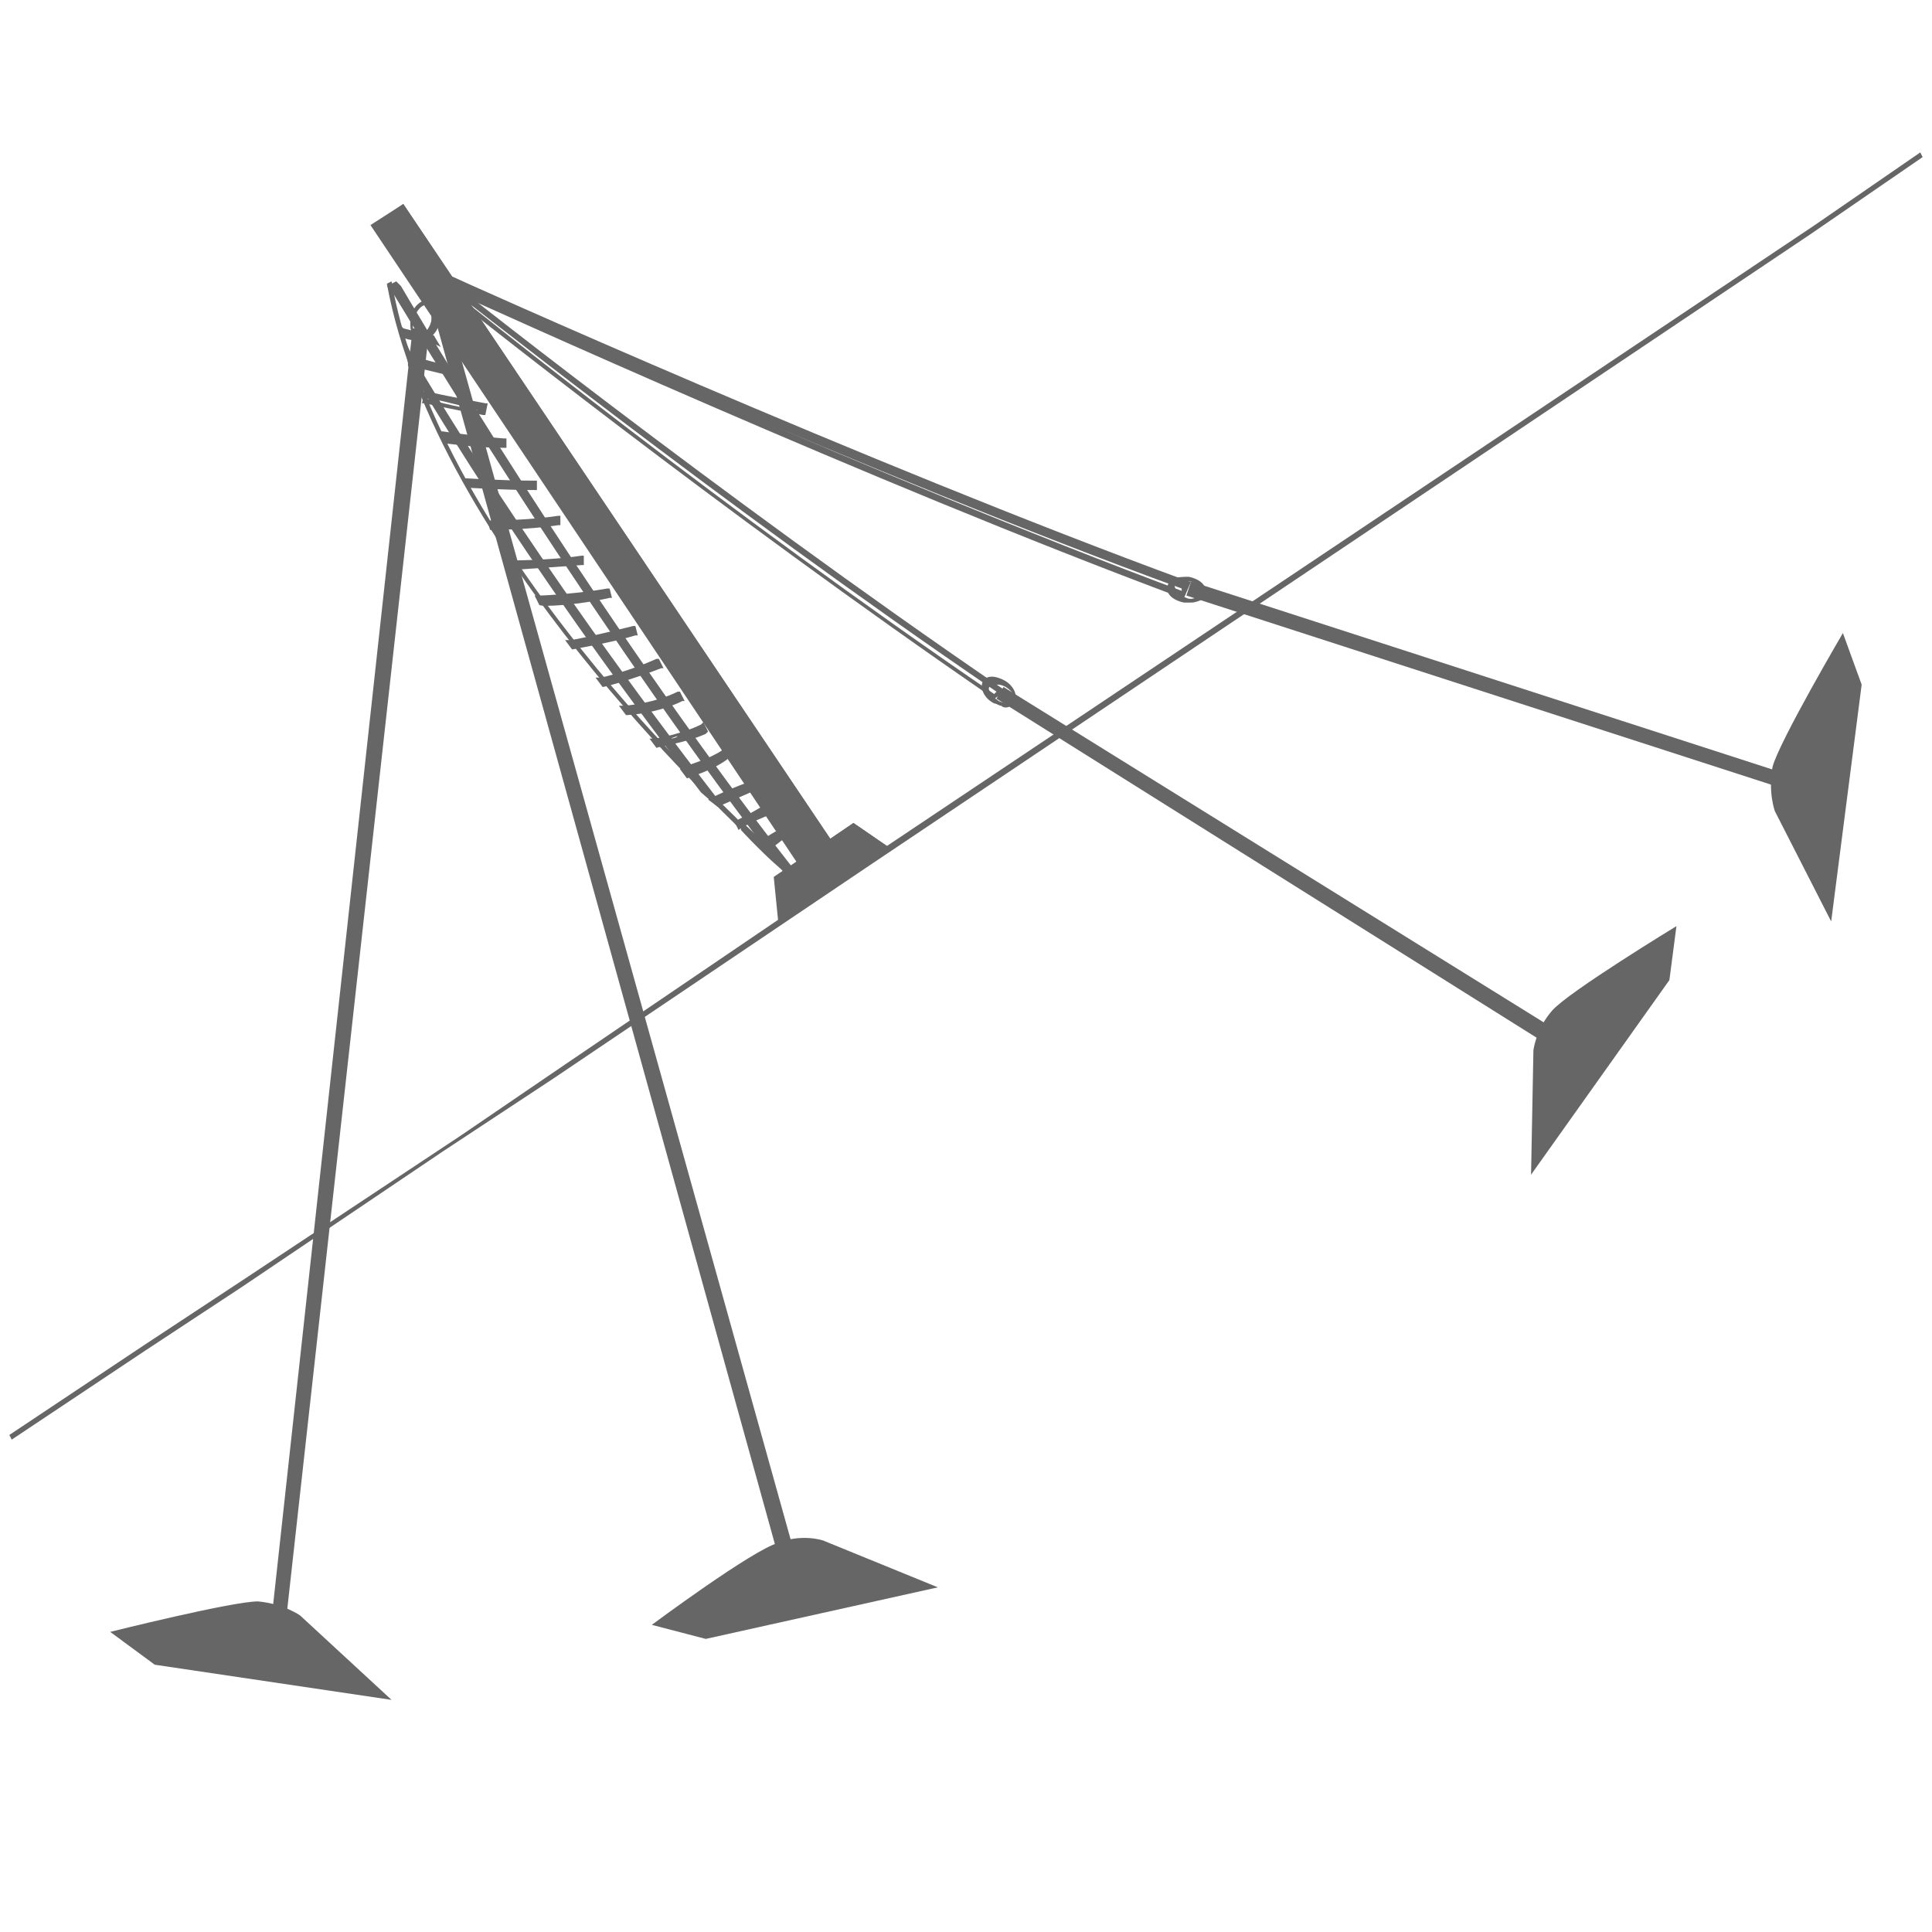 <?xml version="1.0" encoding="utf-8"?>
<!-- Generator: Adobe Illustrator 21.1.0, SVG Export Plug-In . SVG Version: 6.00 Build 0)  -->
<svg version="1.1" xmlns="http://www.w3.org/2000/svg" xmlns:xlink="http://www.w3.org/1999/xlink" x="0px" y="0px"
	 viewBox="0 0 82.4 82.4" style="enable-background:new 0 0 82.4 82.4;" xml:space="preserve">
<style type="text/css">
	.st0{display:none;}
	.st1{display:inline;fill:#252F53;}
	.st2{display:inline;}
	.st3{opacity:0.7;}
	.st4{fill:none;stroke:#FFFFFF;stroke-width:0.291;stroke-miterlimit:10;}
	.st5{fill:#FFFFFF;}
	.st6{fill:#252F53;}
	.st7{fill:none;stroke:#FFFFFF;stroke-width:0.219;stroke-miterlimit:10;}
	.st8{fill:none;stroke:#FFFFFF;stroke-width:0.303;stroke-miterlimit:10;}
	.st9{fill:none;stroke:#FFFFFF;stroke-width:0.25;stroke-miterlimit:10;}
	.st10{fill:#262F53;}
	.st11{fill:none;stroke:#FFFFFF;stroke-width:0.26;stroke-miterlimit:10;}
	.st12{fill:none;stroke:#FFFFFF;stroke-width:0.255;stroke-miterlimit:10;}
	.st13{fill:none;stroke:#FFFFFF;stroke-width:0.305;stroke-miterlimit:10;}
	.st14{fill:none;stroke:#FFFFFF;stroke-width:0.258;stroke-miterlimit:10;}
	.st15{fill:none;stroke:#FFFFFF;stroke-width:0.17;stroke-miterlimit:10;}
	.st16{opacity:0.5;}
	.st17{fill:none;stroke:#FFFFFF;stroke-width:0.22;stroke-miterlimit:10;}
	.st18{fill:none;stroke:#FFFFFF;stroke-width:0.406;stroke-miterlimit:10;}
	.st19{fill:none;stroke:#FFFFFF;stroke-width:0.235;stroke-miterlimit:10;}
	.st20{clip-path:url(#SVGID_12_);}
	.st21{fill:none;stroke:#FFFFFF;stroke-miterlimit:10;}
	.st22{clip-path:url(#SVGID_12_);fill:none;stroke:#FFFFFF;stroke-width:0.25;stroke-miterlimit:10;}
	.st23{clip-path:url(#SVGID_12_);fill:none;stroke:#FFFFFF;stroke-miterlimit:10;}
	.st24{clip-path:url(#SVGID_24_);}
	.st25{clip-path:url(#SVGID_24_);fill:none;stroke:#FFFFFF;stroke-width:0.25;stroke-miterlimit:10;}
	.st26{clip-path:url(#SVGID_24_);fill:none;stroke:#FFFFFF;stroke-miterlimit:10;}
	.st27{clip-path:url(#SVGID_36_);}
	.st28{clip-path:url(#SVGID_48_);}
	.st29{clip-path:url(#SVGID_60_);}
	.st30{clip-path:url(#SVGID_72_);}
	.st31{fill:#666666;}
	.st32{clip-path:url(#SVGID_84_);}
	.st33{clip-path:url(#SVGID_96_);}
	.st34{display:inline;fill:none;stroke:#FFFFFF;stroke-width:0.843;stroke-miterlimit:10;}
</style>
<g id="SFONDO" class="st0">
	<rect x="-530.5" y="-749.3" class="st1" width="1284.7" height="1460.7"/>
</g>
<g id="TRACCIATI_bianchi" class="st0">
	<g class="st2">
		<g>
			<g>
				<g>
					<g>
						<path class="st5" d="M50.8,25.7c-0.1,0-0.2,0-0.3,0c-0.5-0.1-0.8-0.4-0.7-0.7c0-0.1,0.1-0.2,0.2-0.3c0.2-0.1,0.5-0.1,0.7-0.1
							c0.5,0.1,0.8,0.4,0.7,0.7c0,0.1-0.1,0.2-0.2,0.3C51.2,25.6,51,25.7,50.8,25.7z M50.5,24.8c-0.1,0-0.3,0-0.3,0.1
							c-0.1,0-0.1,0.1-0.1,0.1c0,0.1,0.2,0.4,0.5,0.5h0c0.2,0.1,0.4,0,0.6-0.1c0.1,0,0.1-0.1,0.1-0.1c0-0.1-0.2-0.4-0.5-0.5
							C50.6,24.8,50.6,24.8,50.5,24.8z"/>
					</g>
					<g>
						<polyline class="st5" points="34.4,37.4 15.8,9.6 17.2,8.7 35.9,36.5 						"/>
					</g>
					<g>
						<polyline class="st5" points="35.2,37 16.5,9.2 17.2,8.7 35.9,36.5 						"/>
					</g>
					<g>
						<polygon class="st5" points="33.2,39.4 38,36.2 36.4,35.1 33,37.4 						"/>
					</g>
					<g>
						<polygon class="st5" points="35.8,37.7 38,36.2 36.4,35.1 34.8,36.2 						"/>
					</g>
					<g>
						<path class="st5" d="M18,14.5c-0.1,0-0.2,0-0.3-0.1c-0.2-0.2-0.2-0.4-0.2-0.7c0-0.5,0.4-0.9,0.7-0.9c0.1,0,0.3,0,0.4,0.1
							c0.2,0.2,0.2,0.4,0.2,0.7l0,0C18.7,14.1,18.4,14.5,18,14.5C18,14.5,18,14.5,18,14.5z M18.2,13C18.2,13,18.2,13,18.2,13
							c-0.3,0-0.5,0.4-0.6,0.7c0,0.2,0,0.4,0.1,0.5c0.1,0.1,0.1,0.1,0.2,0.1c0.2,0,0.5-0.4,0.5-0.7l0,0c0-0.2,0-0.4-0.1-0.5
							C18.3,13,18.3,13,18.2,13z"/>
					</g>
					<g>
						<path class="st5" d="M50.5,25.5l-0.1,0C37,20.5,20.8,13.1,19,12.3l-0.1-0.1l0.1-0.1l0.2-0.3l0.1,0c0.2,0.1,17.5,7.9,31.4,13
							l0.1,0L50.5,25.5z M19.6,12.3c2.3,1,17.7,8,30.8,12.9l0-0.1C37,20.2,20.9,12.9,19.6,12.3L19.6,12.3z"/>
					</g>
					<g>
						<g>
							<polygon class="st5" points="12.1,70 11.5,69.8 17.6,14 18.3,14.1 							"/>
						</g>
					</g>
					<g>
						<g>
							<polygon class="st5" points="33.9,66.3 33.2,66.4 18.2,12.3 18.8,12.2 							"/>
						</g>
					</g>
					<g>
						<g>
							<g>
								<polygon class="st5" points="77.5,34.1 50.6,25.4 50.8,24.8 77.7,33.5 								"/>
							</g>
						</g>
					</g>
					<g>
						<g>
							<path class="st5" d="M33.5,37.3L33.5,37.3c-7.6-9.8-14.8-21.6-16.8-24.9c0-0.1-0.1-0.1-0.1-0.1l-0.1-0.1l0.4-0.2l0.1,0.1
								c0,0,0,0,0.1,0.1c2,3.4,9.1,15.1,16.7,24.8l0.1,0.1L33.5,37.3z"/>
						</g>
						<g>
							<path class="st5" d="M30.6,34.4l-0.7-0.6c-8.1-10.5-12-17.5-12.5-18.2l0-0.1l-0.1-0.9l0.2,0.4c0.5,0.9,5,8.6,13.2,19.2
								L30.6,34.4z"/>
						</g>
						<g>
							<path class="st5" d="M17.5,15.6L17.5,15.6l0-0.5l0.2,0.1c0,0,0.5,0.2,1.9,0.5l0.1,0l-0.1,0.4l-0.1,0
								C18.3,15.8,17.8,15.7,17.5,15.6L17.5,15.6z"/>
						</g>
						<g>
							<path class="st5" d="M17.2,14.4c0,0-0.1-0.1-0.1-0.2l0-0.3l0.1,0.1c0,0,0.3,0.1,1.3,0.3l0,0l0.3,0.5l-0.2-0.1
								c-0.4-0.1-0.7-0.2-1-0.2C17.4,14.5,17.2,14.4,17.2,14.4z"/>
						</g>
						<g>
							<path class="st5" d="M18,17.2l0.1-0.5l0.1,0c0,0,0.9,0.2,2.5,0.5l0.1,0l-0.1,0.5l-0.1,0c-1.6-0.3-2.5-0.5-2.5-0.5L18,17.2z
								 M18.2,17L18.2,17c0.3,0.1,1,0.3,2.2,0.5l0,0C19.3,17.2,18.5,17,18.2,17z"/>
						</g>
						<g>
							<path class="st5" d="M18.9,18.9l-0.2-0.5l0.2,0c0,0,1.3,0.2,2.6,0.3l0.1,0l0,0.4l-0.1,0C20.2,19.1,19,18.9,18.9,18.9
								L18.9,18.9z"/>
						</g>
						<g>
							<path class="st5" d="M19.9,20.8l-0.2-0.4l0.2,0c0,0,1.5,0.1,2.9,0.1l0.1,0l0,0.4l-0.1,0C21.4,20.9,20,20.8,19.9,20.8
								L19.9,20.8z"/>
						</g>
						<g>
							<path class="st5" d="M20.9,22.6l-0.1-0.4l0.1,0c0,0,1.6,0,2.9-0.2l0.1,0l0,0.4l-0.1,0C22.5,22.6,21,22.6,20.9,22.6L20.9,22.6
								z"/>
						</g>
						<g>
							<path class="st5" d="M21.9,24.3l-0.2-0.4l0.2,0c0,0,1.6,0,2.9-0.2l0.1,0l0,0.4l-0.1,0C23.5,24.2,22,24.3,21.9,24.3L21.9,24.3
								z M22,24L22,24c0.1,0,0.5,0,0.9,0C22.6,24,22.2,24,22,24z"/>
						</g>
						<g>
							<path class="st5" d="M23,25.8l-0.2-0.4l0.2,0c0.3,0,1.8-0.1,2.9-0.3l0.1,0l0.1,0.4l-0.1,0C24.7,25.8,23.1,25.9,23,25.8
								L23,25.8z"/>
						</g>
						<g>
							<path class="st5" d="M24.4,27.7L24.4,27.7l-0.3-0.4l0.2,0c0.2,0,1.5-0.3,2.7-0.6l0.1,0l0.1,0.4l-0.1,0
								C26.1,27.4,24.9,27.6,24.4,27.7L24.4,27.7z"/>
						</g>
						<g>
							<path class="st5" d="M25.7,29.3l-0.3-0.4l0.2,0c0.1,0,1.3-0.3,2.4-0.8l0.1,0l0.2,0.4l-0.1,0C26.9,29,25.8,29.3,25.7,29.3
								L25.7,29.3z M25.8,29L25.8,29c0.2,0,0.5-0.1,1-0.3C26.4,28.9,26,29,25.8,29z"/>
						</g>
						<g>
							<path class="st5" d="M26.7,30.5l-0.3-0.4l0.2,0c0.1,0,1.3-0.1,2.3-0.6l0.1,0l0.2,0.4l-0.1,0C28.1,30.4,26.9,30.5,26.7,30.5
								L26.7,30.5z"/>
						</g>
						<g>
							<path class="st5" d="M28,31.9L28,31.9l-0.3-0.4l0.2,0c0.1,0,1.2-0.2,2-0.6l0.1-0.1l0.2,0.4l-0.1,0.1
								C29.2,31.7,28.2,31.8,28,31.9L28,31.9z M28.9,31.4c-0.1,0-0.2,0.1-0.4,0.1C28.6,31.5,28.8,31.5,28.9,31.4z"/>
						</g>
						<g>
							<path class="st5" d="M29.3,33.2L29,32.8l0.2-0.1c0.2-0.1,1-0.3,1.6-0.7l0.1-0.1l0.3,0.3L31,32.4
								C30.3,32.9,29.5,33.1,29.3,33.2L29.3,33.2z"/>
						</g>
						<g>
							<path class="st5" d="M30.6,34.4l-0.4-0.3l0.2-0.1c0,0,0.6-0.3,1.4-0.6l0.1-0.1l0.2,0.4L32,33.8
								C31.3,34.1,30.9,34.3,30.6,34.4L30.6,34.4z"/>
						</g>
						<g>
							<path class="st5" d="M31.5,35.4L31.3,35l0.1,0c0,0,0.6-0.3,1.1-0.6l0.1-0.1l0.2,0.4l-0.1,0.1C32.2,35,31.6,35.3,31.5,35.4
								L31.5,35.4z"/>
						</g>
						<g>
							<path class="st5" d="M32.6,36.4L32.6,36.4l-0.3-0.4l0.1-0.1l0,0c0,0,0.4-0.3,0.8-0.5l0.1-0.1l0.3,0.3l-0.1,0.1
								C33.3,35.9,33,36.1,32.6,36.4L32.6,36.4z"/>
						</g>
						<path class="st5" d="M24.8,27.7c-5.6-7-7.5-12.3-8.1-15.7l-0.2,0.1c2.1,11.4,14.8,22.9,14.9,23.1l0.1-0.2
							C31.6,35,28.3,32.1,24.8,27.7z"/>
					</g>
					<polygon class="st5" points="81.9,6.5 77.4,9.6 37.5,36.3 24.1,45.4 19.7,48.4 10.5,54.5 6.1,57.4 0.4,61.2 0.5,61.4 6.2,57.6 
						10.3,54.9 18.9,49.1 23.6,46 37.1,36.9 77.2,10 82,6.7 					"/>
					<path class="st5" d="M31.6,35.4c0,0,1.2,1.3,2,1.9c0.8,0.6,0.2-0.2,0.2-0.2l-2.1-2l-0.1,0.2L31.6,35.4z"/>
				</g>
			</g>
			<g>
				<path class="st5" d="M78.1,39.3l-2.4-4.7c0,0-0.3-0.8-0.1-1.9c0.3-1.1,3-5.7,3-5.7l0.8,2.2L78.1,39.3z"/>
			</g>
			<g>
				<path class="st5" d="M16.7,72.5l-3.9-3.6c0,0-0.7-0.5-1.8-0.6c-1.1,0-6.3,1.3-6.3,1.3l1.9,1.4L16.7,72.5z"/>
			</g>
			<g>
				<path class="st5" d="M40,67.7l-4.9-2c0,0-0.9-0.3-1.9,0.1c-1.1,0.3-5.4,3.5-5.4,3.5l2.3,0.6L40,67.7z"/>
			</g>
		</g>
		<g>
			<g>
				<path class="st5" d="M42.7,30.1c-0.1,0-0.2-0.1-0.3-0.1c-0.4-0.2-0.6-0.6-0.5-0.9c0-0.1,0.1-0.2,0.2-0.2c0.2-0.1,0.5,0,0.7,0.1
					c0.4,0.2,0.6,0.6,0.5,0.9c0,0.1-0.1,0.2-0.2,0.2C43,30.2,42.8,30.2,42.7,30.1z M42.6,29.2c-0.1,0-0.3,0-0.3,0
					c-0.1,0-0.1,0.1-0.1,0.1c-0.1,0.1,0.1,0.4,0.4,0.6l0,0c0.2,0.1,0.4,0.1,0.6,0.1c0.1,0,0.1-0.1,0.1-0.1c0.1-0.1-0.1-0.4-0.4-0.6
					C42.7,29.2,42.6,29.2,42.6,29.2z"/>
			</g>
			<g>
				<path class="st5" d="M42.4,29.8L42.4,29.8C30.6,21.7,19.7,13,18.2,11.8l-0.1-0.1l0.1-0.1l0.3-0.2l0.1,0.1
					c0.1,0.1,11.9,9.5,24.2,17.9l0.1,0.1L42.4,29.8z M18.4,11.7c2,1.6,12.4,10,24,17.9l0.1-0.1C30.6,21.4,19.5,12.5,18.4,11.7
					L18.4,11.7z"/>
			</g>
			<g>
				<g>
					<g>
						<polygon class="st5" points="66.4,44.8 42.5,29.8 42.8,29.3 66.8,44.2 						"/>
					</g>
				</g>
			</g>
		</g>
		<g>
			<path class="st5" d="M65.3,50.1l0.1-5.3c0,0,0.1-0.9,0.8-1.7c0.7-0.8,5.3-3.6,5.3-3.6l-0.3,2.3L65.3,50.1z"/>
		</g>
	</g>
</g>
<g id="bianco" class="st0">
	<g class="st2">
		<g>
			<g>
				<g>
					<g>
						<g>
							<g>
								<path class="st5" d="M50.8,25.7c-0.1,0-0.2,0-0.3,0c-0.5-0.1-0.8-0.4-0.7-0.7c0-0.1,0.1-0.2,0.2-0.3
									c0.2-0.1,0.5-0.1,0.7-0.1c0.5,0.1,0.8,0.4,0.7,0.7c0,0.1-0.1,0.2-0.2,0.3C51.2,25.6,51,25.7,50.8,25.7z M50.5,24.8
									c-0.1,0-0.3,0-0.3,0.1c-0.1,0-0.1,0.1-0.1,0.1c0,0.1,0.2,0.4,0.5,0.5h0c0.2,0.1,0.4,0,0.6-0.1c0.1,0,0.1-0.1,0.1-0.1
									c0-0.1-0.2-0.4-0.5-0.5C50.6,24.8,50.6,24.8,50.5,24.8z"/>
							</g>
						</g>
					</g>
					<g>
						<g>
							<g>
								<polyline class="st5" points="34.4,37.4 15.8,9.6 17.2,8.7 35.9,36.5 								"/>
							</g>
						</g>
					</g>
					<g>
						<g>
							<g>
								<polyline class="st5" points="35.2,37 16.5,9.2 17.2,8.7 35.9,36.5 								"/>
							</g>
						</g>
					</g>
					<g>
						<g>
							<g>
								<polygon class="st5" points="33.2,39.4 38,36.2 36.4,35.1 33,37.4 								"/>
							</g>
						</g>
					</g>
					<g>
						<g>
							<g>
								<polygon class="st5" points="35.8,37.7 38,36.2 36.4,35.1 34.8,36.2 								"/>
							</g>
						</g>
					</g>
					<g>
						<g>
							<g>
								<path class="st5" d="M18,14.5c-0.1,0-0.2,0-0.3-0.1c-0.2-0.2-0.2-0.4-0.2-0.7c0-0.5,0.4-0.9,0.7-0.9c0.1,0,0.3,0,0.4,0.1
									c0.2,0.2,0.2,0.4,0.2,0.7l0,0C18.7,14.1,18.4,14.5,18,14.5C18,14.5,18,14.5,18,14.5z M18.2,13C18.2,13,18.2,13,18.2,13
									c-0.3,0-0.5,0.4-0.6,0.7c0,0.2,0,0.4,0.1,0.5c0.1,0.1,0.1,0.1,0.2,0.1c0.2,0,0.5-0.4,0.5-0.7l0,0c0-0.2,0-0.4-0.1-0.5
									C18.3,13,18.3,13,18.2,13z"/>
							</g>
						</g>
					</g>
					<g>
						<g>
							<g>
								<path class="st5" d="M50.5,25.5l-0.1,0C37,20.5,20.8,13.1,19,12.3l-0.1-0.1l0.1-0.1l0.2-0.3l0.1,0c0.2,0.1,17.5,7.9,31.4,13
									l0.1,0L50.5,25.5z M19.6,12.3c2.3,1,17.7,8,30.8,12.9l0-0.1C37,20.2,20.9,12.9,19.6,12.3L19.6,12.3z"/>
							</g>
						</g>
					</g>
					<g>
						<g>
							<g>
								<g>
									<polygon class="st5" points="12.1,70 11.5,69.8 17.6,14 18.3,14.1 									"/>
								</g>
							</g>
						</g>
					</g>
					<g>
						<g>
							<g>
								<g>
									<polygon class="st5" points="33.9,66.3 33.2,66.4 18.2,12.3 18.8,12.2 									"/>
								</g>
							</g>
						</g>
					</g>
					<g>
						<g>
							<g>
								<g>
									<g>
										<polygon class="st5" points="77.5,34.1 50.6,25.4 50.8,24.8 77.7,33.5 										"/>
									</g>
								</g>
							</g>
						</g>
					</g>
					<g>
						<g>
							<g>
								<g>
									<path class="st5" d="M33.5,37.3L33.5,37.3c-7.6-9.8-14.8-21.6-16.8-24.9c0-0.1-0.1-0.1-0.1-0.1l-0.1-0.1l0.4-0.2l0.1,0.1
										c0,0,0,0,0.1,0.1c2,3.4,9.1,15.1,16.7,24.8l0.1,0.1L33.5,37.3z"/>
								</g>
							</g>
						</g>
						<g>
							<g>
								<g>
									<path class="st5" d="M30.6,34.4l-0.7-0.6c-8.1-10.5-12-17.5-12.5-18.2l0-0.1l-0.1-0.9l0.2,0.4c0.5,0.9,5,8.6,13.2,19.2
										L30.6,34.4z"/>
								</g>
							</g>
						</g>
						<g>
							<g>
								<g>
									<path class="st5" d="M17.5,15.6L17.5,15.6l0-0.5l0.2,0.1c0,0,0.5,0.2,1.9,0.5l0.1,0l-0.1,0.4l-0.1,0
										C18.3,15.8,17.8,15.7,17.5,15.6L17.5,15.6z"/>
								</g>
							</g>
						</g>
						<g>
							<g>
								<g>
									<path class="st5" d="M17.2,14.4c0,0-0.1-0.1-0.1-0.2l0-0.3l0.1,0.1c0,0,0.3,0.1,1.3,0.3l0,0l0.3,0.5l-0.2-0.1
										c-0.4-0.1-0.7-0.2-1-0.2C17.4,14.5,17.2,14.4,17.2,14.4z"/>
								</g>
							</g>
						</g>
						<g>
							<g>
								<g>
									<path class="st5" d="M18,17.2l0.1-0.5l0.1,0c0,0,0.9,0.2,2.5,0.5l0.1,0l-0.1,0.5l-0.1,0c-1.6-0.3-2.5-0.5-2.5-0.5L18,17.2z
										 M18.2,17L18.2,17c0.3,0.1,1,0.3,2.2,0.5l0,0C19.3,17.2,18.5,17,18.2,17z"/>
								</g>
							</g>
						</g>
						<g>
							<g>
								<g>
									<path class="st5" d="M18.9,18.9l-0.2-0.5l0.2,0c0,0,1.3,0.2,2.6,0.3l0.1,0l0,0.4l-0.1,0C20.2,19.1,19,18.9,18.9,18.9
										L18.9,18.9z"/>
								</g>
							</g>
						</g>
						<g>
							<g>
								<g>
									<path class="st5" d="M19.9,20.8l-0.2-0.4l0.2,0c0,0,1.5,0.1,2.9,0.1l0.1,0l0,0.4l-0.1,0C21.4,20.9,20,20.8,19.9,20.8
										L19.9,20.8z"/>
								</g>
							</g>
						</g>
						<g>
							<g>
								<g>
									<path class="st5" d="M20.9,22.6l-0.1-0.4l0.1,0c0,0,1.6,0,2.9-0.2l0.1,0l0,0.4l-0.1,0C22.5,22.6,21,22.6,20.9,22.6
										L20.9,22.6z"/>
								</g>
							</g>
						</g>
						<g>
							<g>
								<g>
									<path class="st5" d="M21.9,24.3l-0.2-0.4l0.2,0c0,0,1.6,0,2.9-0.2l0.1,0l0,0.4l-0.1,0C23.5,24.2,22,24.3,21.9,24.3
										L21.9,24.3z M22,24L22,24c0.1,0,0.5,0,0.9,0C22.6,24,22.2,24,22,24z"/>
								</g>
							</g>
						</g>
						<g>
							<g>
								<g>
									<path class="st5" d="M23,25.8l-0.2-0.4l0.2,0c0.3,0,1.8-0.1,2.9-0.3l0.1,0l0.1,0.4l-0.1,0C24.7,25.8,23.1,25.9,23,25.8
										L23,25.8z"/>
								</g>
							</g>
						</g>
						<g>
							<g>
								<g>
									<path class="st5" d="M24.4,27.7L24.4,27.7l-0.3-0.4l0.2,0c0.2,0,1.5-0.3,2.7-0.6l0.1,0l0.1,0.4l-0.1,0
										C26.1,27.4,24.9,27.6,24.4,27.7L24.4,27.7z"/>
								</g>
							</g>
						</g>
						<g>
							<g>
								<g>
									<path class="st5" d="M25.7,29.3l-0.3-0.4l0.2,0c0.1,0,1.3-0.3,2.4-0.8l0.1,0l0.2,0.4l-0.1,0C26.9,29,25.8,29.3,25.7,29.3
										L25.7,29.3z M25.8,29L25.8,29c0.2,0,0.5-0.1,1-0.3C26.4,28.9,26,29,25.8,29z"/>
								</g>
							</g>
						</g>
						<g>
							<g>
								<g>
									<path class="st5" d="M26.7,30.5l-0.3-0.4l0.2,0c0.1,0,1.3-0.1,2.3-0.6l0.1,0l0.2,0.4l-0.1,0C28.1,30.4,26.9,30.5,26.7,30.5
										L26.7,30.5z"/>
								</g>
							</g>
						</g>
						<g>
							<g>
								<g>
									<path class="st5" d="M28,31.9L28,31.9l-0.3-0.4l0.2,0c0.1,0,1.2-0.2,2-0.6l0.1-0.1l0.2,0.4l-0.1,0.1
										C29.2,31.7,28.2,31.8,28,31.9L28,31.9z M28.9,31.4c-0.1,0-0.2,0.1-0.4,0.1C28.6,31.5,28.8,31.5,28.9,31.4z"/>
								</g>
							</g>
						</g>
						<g>
							<g>
								<g>
									<path class="st5" d="M29.3,33.2L29,32.8l0.2-0.1c0.2-0.1,1-0.3,1.6-0.7l0.1-0.1l0.3,0.3L31,32.4
										C30.3,32.9,29.5,33.1,29.3,33.2L29.3,33.2z"/>
								</g>
							</g>
						</g>
						<g>
							<g>
								<g>
									<path class="st5" d="M30.6,34.4l-0.4-0.3l0.2-0.1c0,0,0.6-0.3,1.4-0.6l0.1-0.1l0.2,0.4L32,33.8
										C31.3,34.1,30.9,34.3,30.6,34.4L30.6,34.4z"/>
								</g>
							</g>
						</g>
						<g>
							<g>
								<g>
									<path class="st5" d="M31.5,35.4L31.3,35l0.1,0c0,0,0.6-0.3,1.1-0.6l0.1-0.1l0.2,0.4l-0.1,0.1C32.2,35,31.6,35.3,31.5,35.4
										L31.5,35.4z"/>
								</g>
							</g>
						</g>
						<g>
							<g>
								<g>
									<path class="st5" d="M32.6,36.4L32.6,36.4l-0.3-0.4l0.1-0.1l0,0c0,0,0.4-0.3,0.8-0.5l0.1-0.1l0.3,0.3l-0.1,0.1
										C33.3,35.9,33,36.1,32.6,36.4L32.6,36.4z"/>
								</g>
							</g>
						</g>
						<g>
							<g>
								<path class="st5" d="M24.8,27.7c-5.6-7-7.5-12.3-8.1-15.7l-0.2,0.1c2.1,11.4,14.8,22.9,14.9,23.1l0.1-0.2
									C31.6,35,28.3,32.1,24.8,27.7z"/>
							</g>
						</g>
					</g>
					<g>
						<g>
							<polygon class="st5" points="81.9,6.5 77.4,9.6 37.5,36.3 24.1,45.4 19.7,48.4 10.5,54.5 6.1,57.4 0.4,61.2 0.5,61.4 
								6.2,57.6 10.3,54.9 18.9,49.1 23.6,46 37.1,36.9 77.2,10 82,6.7 							"/>
						</g>
					</g>
					<g>
						<g>
							<path class="st5" d="M31.6,35.4c0,0,1.2,1.3,2,1.9c0.8,0.6,0.2-0.2,0.2-0.2l-2.1-2l-0.1,0.2L31.6,35.4z"/>
						</g>
					</g>
				</g>
			</g>
			<g>
				<g>
					<g>
						<path class="st5" d="M78.1,39.3l-2.4-4.7c0,0-0.3-0.8-0.1-1.9c0.3-1.1,3-5.7,3-5.7l0.8,2.2L78.1,39.3z"/>
					</g>
				</g>
			</g>
			<g>
				<g>
					<g>
						<path class="st5" d="M16.7,72.5l-3.9-3.6c0,0-0.7-0.5-1.8-0.6c-1.1,0-6.3,1.3-6.3,1.3l1.9,1.4L16.7,72.5z"/>
					</g>
				</g>
			</g>
			<g>
				<g>
					<g>
						<path class="st5" d="M40,67.7l-4.9-2c0,0-0.9-0.3-1.9,0.1c-1.1,0.3-5.4,3.5-5.4,3.5l2.3,0.6L40,67.7z"/>
					</g>
				</g>
			</g>
		</g>
		<g>
			<g>
				<g>
					<g>
						<path class="st5" d="M42.7,30.1c-0.1,0-0.2-0.1-0.3-0.1c-0.4-0.2-0.6-0.6-0.5-0.9c0-0.1,0.1-0.2,0.2-0.2
							c0.2-0.1,0.5,0,0.7,0.1c0.4,0.2,0.6,0.6,0.5,0.9c0,0.1-0.1,0.2-0.2,0.2C43,30.2,42.8,30.2,42.7,30.1z M42.6,29.2
							c-0.1,0-0.3,0-0.3,0c-0.1,0-0.1,0.1-0.1,0.1c-0.1,0.1,0.1,0.4,0.4,0.6l0,0c0.2,0.1,0.4,0.1,0.6,0.1c0.1,0,0.1-0.1,0.1-0.1
							c0.1-0.1-0.1-0.4-0.4-0.6C42.7,29.2,42.6,29.2,42.6,29.2z"/>
					</g>
				</g>
			</g>
			<g>
				<g>
					<g>
						<path class="st5" d="M42.4,29.8L42.4,29.8C30.6,21.7,19.7,13,18.2,11.8l-0.1-0.1l0.1-0.1l0.3-0.2l0.1,0.1
							c0.1,0.1,11.9,9.5,24.2,17.9l0.1,0.1L42.4,29.8z M18.4,11.7c2,1.6,12.4,10,24,17.9l0.1-0.1C30.6,21.4,19.5,12.5,18.4,11.7
							L18.4,11.7z"/>
					</g>
				</g>
			</g>
			<g>
				<g>
					<g>
						<g>
							<g>
								<polygon class="st5" points="66.4,44.8 42.5,29.8 42.8,29.3 66.8,44.2 								"/>
							</g>
						</g>
					</g>
				</g>
			</g>
		</g>
		<g>
			<g>
				<g>
					<path class="st5" d="M65.3,50.1l0.1-5.3c0,0,0.1-0.9,0.8-1.7c0.7-0.8,5.3-3.6,5.3-3.6l-0.3,2.3L65.3,50.1z"/>
				</g>
			</g>
		</g>
	</g>
</g>
<g id="blu" class="st0">
	<g class="st2">
		<g>
			<g>
				<g>
					<g>
						<g>
							<g>
								<path class="st6" d="M50.8,25.7c-0.1,0-0.2,0-0.3,0c-0.5-0.1-0.8-0.4-0.7-0.7c0-0.1,0.1-0.2,0.2-0.3
									c0.2-0.1,0.5-0.1,0.7-0.1c0.5,0.1,0.8,0.4,0.7,0.7c0,0.1-0.1,0.2-0.2,0.3C51.2,25.6,51,25.7,50.8,25.7z M50.5,24.8
									c-0.1,0-0.3,0-0.3,0.1c-0.1,0-0.1,0.1-0.1,0.1c0,0.1,0.2,0.4,0.5,0.5h0c0.2,0.1,0.4,0,0.6-0.1c0.1,0,0.1-0.1,0.1-0.1
									c0-0.1-0.2-0.4-0.5-0.5C50.6,24.8,50.6,24.8,50.5,24.8z"/>
							</g>
						</g>
					</g>
					<g>
						<g>
							<g>
								<polyline class="st6" points="34.4,37.4 15.8,9.6 17.2,8.7 35.9,36.5 								"/>
							</g>
						</g>
					</g>
					<g>
						<g>
							<g>
								<polyline class="st6" points="35.2,37 16.5,9.2 17.2,8.7 35.9,36.5 								"/>
							</g>
						</g>
					</g>
					<g>
						<g>
							<g>
								<polygon class="st6" points="33.2,39.4 38,36.2 36.4,35.1 33,37.4 								"/>
							</g>
						</g>
					</g>
					<g>
						<g>
							<g>
								<polygon class="st6" points="35.8,37.7 38,36.2 36.4,35.1 34.8,36.2 								"/>
							</g>
						</g>
					</g>
					<g>
						<g>
							<g>
								<path class="st6" d="M18,14.5c-0.1,0-0.2,0-0.3-0.1c-0.2-0.2-0.2-0.4-0.2-0.7c0-0.5,0.4-0.9,0.7-0.9c0.1,0,0.3,0,0.4,0.1
									c0.2,0.2,0.2,0.4,0.2,0.7l0,0C18.7,14.1,18.4,14.5,18,14.5C18,14.5,18,14.5,18,14.5z M18.2,13C18.2,13,18.2,13,18.2,13
									c-0.3,0-0.5,0.4-0.6,0.7c0,0.2,0,0.4,0.1,0.5c0.1,0.1,0.1,0.1,0.2,0.1c0.2,0,0.5-0.4,0.5-0.7l0,0c0-0.2,0-0.4-0.1-0.5
									C18.3,13,18.3,13,18.2,13z"/>
							</g>
						</g>
					</g>
					<g>
						<g>
							<g>
								<path class="st6" d="M50.5,25.5l-0.1,0C37,20.5,20.8,13.1,19,12.3l-0.1-0.1l0.1-0.1l0.2-0.3l0.1,0c0.2,0.1,17.5,7.9,31.4,13
									l0.1,0L50.5,25.5z M19.6,12.3c2.3,1,17.7,8,30.8,12.9l0-0.1C37,20.2,20.9,12.9,19.6,12.3L19.6,12.3z"/>
							</g>
						</g>
					</g>
					<g>
						<g>
							<g>
								<g>
									<polygon class="st6" points="12.1,70 11.5,69.8 17.6,14 18.3,14.1 									"/>
								</g>
							</g>
						</g>
					</g>
					<g>
						<g>
							<g>
								<g>
									<polygon class="st6" points="33.9,66.3 33.2,66.4 18.2,12.3 18.8,12.2 									"/>
								</g>
							</g>
						</g>
					</g>
					<g>
						<g>
							<g>
								<g>
									<g>
										<polygon class="st6" points="77.5,34.1 50.6,25.4 50.8,24.8 77.7,33.5 										"/>
									</g>
								</g>
							</g>
						</g>
					</g>
					<g>
						<g>
							<g>
								<g>
									<path class="st6" d="M33.5,37.3L33.5,37.3c-7.6-9.8-14.8-21.6-16.8-24.9c0-0.1-0.1-0.1-0.1-0.1l-0.1-0.1l0.4-0.2l0.1,0.1
										c0,0,0,0,0.1,0.1c2,3.4,9.1,15.1,16.7,24.8l0.1,0.1L33.5,37.3z"/>
								</g>
							</g>
						</g>
						<g>
							<g>
								<g>
									<path class="st6" d="M30.6,34.4l-0.7-0.6c-8.1-10.5-12-17.5-12.5-18.2l0-0.1l-0.1-0.9l0.2,0.4c0.5,0.9,5,8.6,13.2,19.2
										L30.6,34.4z"/>
								</g>
							</g>
						</g>
						<g>
							<g>
								<g>
									<path class="st6" d="M17.5,15.6L17.5,15.6l0-0.5l0.2,0.1c0,0,0.5,0.2,1.9,0.5l0.1,0l-0.1,0.4l-0.1,0
										C18.3,15.8,17.8,15.7,17.5,15.6L17.5,15.6z"/>
								</g>
							</g>
						</g>
						<g>
							<g>
								<g>
									<path class="st6" d="M17.2,14.4c0,0-0.1-0.1-0.1-0.2l0-0.3l0.1,0.1c0,0,0.3,0.1,1.3,0.3l0,0l0.3,0.5l-0.2-0.1
										c-0.4-0.1-0.7-0.2-1-0.2C17.4,14.5,17.2,14.4,17.2,14.4z"/>
								</g>
							</g>
						</g>
						<g>
							<g>
								<g>
									<path class="st6" d="M18,17.2l0.1-0.5l0.1,0c0,0,0.9,0.2,2.5,0.5l0.1,0l-0.1,0.5l-0.1,0c-1.6-0.3-2.5-0.5-2.5-0.5L18,17.2z
										 M18.2,17L18.2,17c0.3,0.1,1,0.3,2.2,0.5l0,0C19.3,17.2,18.5,17,18.2,17z"/>
								</g>
							</g>
						</g>
						<g>
							<g>
								<g>
									<path class="st6" d="M18.9,18.9l-0.2-0.5l0.2,0c0,0,1.3,0.2,2.6,0.3l0.1,0l0,0.4l-0.1,0C20.2,19.1,19,18.9,18.9,18.9
										L18.9,18.9z"/>
								</g>
							</g>
						</g>
						<g>
							<g>
								<g>
									<path class="st6" d="M19.9,20.8l-0.2-0.4l0.2,0c0,0,1.5,0.1,2.9,0.1l0.1,0l0,0.4l-0.1,0C21.4,20.9,20,20.8,19.9,20.8
										L19.9,20.8z"/>
								</g>
							</g>
						</g>
						<g>
							<g>
								<g>
									<path class="st6" d="M20.9,22.6l-0.1-0.4l0.1,0c0,0,1.6,0,2.9-0.2l0.1,0l0,0.4l-0.1,0C22.5,22.6,21,22.6,20.9,22.6
										L20.9,22.6z"/>
								</g>
							</g>
						</g>
						<g>
							<g>
								<g>
									<path class="st6" d="M21.9,24.3l-0.2-0.4l0.2,0c0,0,1.6,0,2.9-0.2l0.1,0l0,0.4l-0.1,0C23.5,24.2,22,24.3,21.9,24.3
										L21.9,24.3z M22,24L22,24c0.1,0,0.5,0,0.9,0C22.6,24,22.2,24,22,24z"/>
								</g>
							</g>
						</g>
						<g>
							<g>
								<g>
									<path class="st6" d="M23,25.8l-0.2-0.4l0.2,0c0.3,0,1.8-0.1,2.9-0.3l0.1,0l0.1,0.4l-0.1,0C24.7,25.8,23.1,25.9,23,25.8
										L23,25.8z"/>
								</g>
							</g>
						</g>
						<g>
							<g>
								<g>
									<path class="st6" d="M24.4,27.7L24.4,27.7l-0.3-0.4l0.2,0c0.2,0,1.5-0.3,2.7-0.6l0.1,0l0.1,0.4l-0.1,0
										C26.1,27.4,24.9,27.6,24.4,27.7L24.4,27.7z"/>
								</g>
							</g>
						</g>
						<g>
							<g>
								<g>
									<path class="st6" d="M25.7,29.3l-0.3-0.4l0.2,0c0.1,0,1.3-0.3,2.4-0.8l0.1,0l0.2,0.4l-0.1,0C26.9,29,25.8,29.3,25.7,29.3
										L25.7,29.3z M25.8,29L25.8,29c0.2,0,0.5-0.1,1-0.3C26.4,28.9,26,29,25.8,29z"/>
								</g>
							</g>
						</g>
						<g>
							<g>
								<g>
									<path class="st6" d="M26.7,30.5l-0.3-0.4l0.2,0c0.1,0,1.3-0.1,2.3-0.6l0.1,0l0.2,0.4l-0.1,0C28.1,30.4,26.9,30.5,26.7,30.5
										L26.7,30.5z"/>
								</g>
							</g>
						</g>
						<g>
							<g>
								<g>
									<path class="st6" d="M28,31.9L28,31.9l-0.3-0.4l0.2,0c0.1,0,1.2-0.2,2-0.6l0.1-0.1l0.2,0.4l-0.1,0.1
										C29.2,31.7,28.2,31.8,28,31.9L28,31.9z M28.9,31.4c-0.1,0-0.2,0.1-0.4,0.1C28.6,31.5,28.8,31.5,28.9,31.4z"/>
								</g>
							</g>
						</g>
						<g>
							<g>
								<g>
									<path class="st6" d="M29.3,33.2L29,32.8l0.2-0.1c0.2-0.1,1-0.3,1.6-0.7l0.1-0.1l0.3,0.3L31,32.4
										C30.3,32.9,29.5,33.1,29.3,33.2L29.3,33.2z"/>
								</g>
							</g>
						</g>
						<g>
							<g>
								<g>
									<path class="st6" d="M30.6,34.4l-0.4-0.3l0.2-0.1c0,0,0.6-0.3,1.4-0.6l0.1-0.1l0.2,0.4L32,33.8
										C31.3,34.1,30.9,34.3,30.6,34.4L30.6,34.4z"/>
								</g>
							</g>
						</g>
						<g>
							<g>
								<g>
									<path class="st6" d="M31.5,35.4L31.3,35l0.1,0c0,0,0.6-0.3,1.1-0.6l0.1-0.1l0.2,0.4l-0.1,0.1C32.2,35,31.6,35.3,31.5,35.4
										L31.5,35.4z"/>
								</g>
							</g>
						</g>
						<g>
							<g>
								<g>
									<path class="st6" d="M32.6,36.4L32.6,36.4l-0.3-0.4l0.1-0.1l0,0c0,0,0.4-0.3,0.8-0.5l0.1-0.1l0.3,0.3l-0.1,0.1
										C33.3,35.9,33,36.1,32.6,36.4L32.6,36.4z"/>
								</g>
							</g>
						</g>
						<g>
							<g>
								<path class="st6" d="M24.8,27.7c-5.6-7-7.5-12.3-8.1-15.7l-0.2,0.1c2.1,11.4,14.8,22.9,14.9,23.1l0.1-0.2
									C31.6,35,28.3,32.1,24.8,27.7z"/>
							</g>
						</g>
					</g>
					<g>
						<g>
							<polygon class="st6" points="81.9,6.5 77.4,9.6 37.5,36.3 24.1,45.4 19.7,48.4 10.5,54.5 6.1,57.4 0.4,61.2 0.5,61.4 
								6.2,57.6 10.3,54.9 18.9,49.1 23.6,46 37.1,36.9 77.2,10 82,6.7 							"/>
						</g>
					</g>
					<g>
						<g>
							<path class="st6" d="M31.6,35.4c0,0,1.2,1.3,2,1.9c0.8,0.6,0.2-0.2,0.2-0.2l-2.1-2l-0.1,0.2L31.6,35.4z"/>
						</g>
					</g>
				</g>
			</g>
			<g>
				<g>
					<g>
						<path class="st6" d="M78.1,39.3l-2.4-4.7c0,0-0.3-0.8-0.1-1.9c0.3-1.1,3-5.7,3-5.7l0.8,2.2L78.1,39.3z"/>
					</g>
				</g>
			</g>
			<g>
				<g>
					<g>
						<path class="st6" d="M16.7,72.5l-3.9-3.6c0,0-0.7-0.5-1.8-0.6c-1.1,0-6.3,1.3-6.3,1.3l1.9,1.4L16.7,72.5z"/>
					</g>
				</g>
			</g>
			<g>
				<g>
					<g>
						<path class="st6" d="M40,67.7l-4.9-2c0,0-0.9-0.3-1.9,0.1c-1.1,0.3-5.4,3.5-5.4,3.5l2.3,0.6L40,67.7z"/>
					</g>
				</g>
			</g>
		</g>
		<g>
			<g>
				<g>
					<g>
						<path class="st6" d="M42.7,30.1c-0.1,0-0.2-0.1-0.3-0.1c-0.4-0.2-0.6-0.6-0.5-0.9c0-0.1,0.1-0.2,0.2-0.2
							c0.2-0.1,0.5,0,0.7,0.1c0.4,0.2,0.6,0.6,0.5,0.9c0,0.1-0.1,0.2-0.2,0.2C43,30.2,42.8,30.2,42.7,30.1z M42.6,29.2
							c-0.1,0-0.3,0-0.3,0c-0.1,0-0.1,0.1-0.1,0.1c-0.1,0.1,0.1,0.4,0.4,0.6l0,0c0.2,0.1,0.4,0.1,0.6,0.1c0.1,0,0.1-0.1,0.1-0.1
							c0.1-0.1-0.1-0.4-0.4-0.6C42.7,29.2,42.6,29.2,42.6,29.2z"/>
					</g>
				</g>
			</g>
			<g>
				<g>
					<g>
						<path class="st6" d="M42.4,29.8L42.4,29.8C30.6,21.7,19.7,13,18.2,11.8l-0.1-0.1l0.1-0.1l0.3-0.2l0.1,0.1
							c0.1,0.1,11.9,9.5,24.2,17.9l0.1,0.1L42.4,29.8z M18.4,11.7c2,1.6,12.4,10,24,17.9l0.1-0.1C30.6,21.4,19.5,12.5,18.4,11.7
							L18.4,11.7z"/>
					</g>
				</g>
			</g>
			<g>
				<g>
					<g>
						<g>
							<g>
								<polygon class="st6" points="66.4,44.8 42.5,29.8 42.8,29.3 66.8,44.2 								"/>
							</g>
						</g>
					</g>
				</g>
			</g>
		</g>
		<g>
			<g>
				<g>
					<path class="st6" d="M65.3,50.1l0.1-5.3c0,0,0.1-0.9,0.8-1.7c0.7-0.8,5.3-3.6,5.3-3.6l-0.3,2.3L65.3,50.1z"/>
				</g>
			</g>
		</g>
	</g>
</g>
<g id="dark_grey">
	<g>
		<g>
			<g>
				<g>
					<g>
						<g>
							<g>
								<path class="st31" d="M50.8,25.7c-0.1,0-0.2,0-0.3,0c-0.5-0.1-0.8-0.4-0.7-0.7c0-0.1,0.1-0.2,0.2-0.3
									c0.2-0.1,0.5-0.1,0.7-0.1c0.5,0.1,0.8,0.4,0.7,0.7c0,0.1-0.1,0.2-0.2,0.3C51.2,25.6,51,25.7,50.8,25.7z M50.5,24.8
									c-0.1,0-0.3,0-0.3,0.1c-0.1,0-0.1,0.1-0.1,0.1c0,0.1,0.2,0.4,0.5,0.5h0c0.2,0.1,0.4,0,0.6-0.1c0.1,0,0.1-0.1,0.1-0.1
									c0-0.1-0.2-0.4-0.5-0.5C50.6,24.8,50.6,24.8,50.5,24.8z"/>
							</g>
						</g>
					</g>
					<g>
						<g>
							<g>
								<polyline class="st31" points="34.4,37.4 15.8,9.6 17.2,8.7 35.9,36.5 								"/>
							</g>
						</g>
					</g>
					<g>
						<g>
							<g>
								<polyline class="st31" points="35.2,37 16.5,9.2 17.2,8.7 35.9,36.5 								"/>
							</g>
						</g>
					</g>
					<g>
						<g>
							<g>
								<polygon class="st31" points="33.2,39.4 38,36.2 36.4,35.1 33,37.4 								"/>
							</g>
						</g>
					</g>
					<g>
						<g>
							<g>
								<polygon class="st31" points="35.8,37.7 38,36.2 36.4,35.1 34.8,36.2 								"/>
							</g>
						</g>
					</g>
					<g>
						<g>
							<g>
								<path class="st31" d="M18,14.5c-0.1,0-0.2,0-0.3-0.1c-0.2-0.2-0.2-0.4-0.2-0.7c0-0.5,0.4-0.9,0.7-0.9c0.1,0,0.3,0,0.4,0.1
									c0.2,0.2,0.2,0.4,0.2,0.7l0,0C18.7,14.1,18.4,14.5,18,14.5C18,14.5,18,14.5,18,14.5z M18.2,13C18.2,13,18.2,13,18.2,13
									c-0.3,0-0.5,0.4-0.6,0.7c0,0.2,0,0.4,0.1,0.5c0.1,0.1,0.1,0.1,0.2,0.1c0.2,0,0.5-0.4,0.5-0.7l0,0c0-0.2,0-0.4-0.1-0.5
									C18.3,13,18.3,13,18.2,13z"/>
							</g>
						</g>
					</g>
					<g>
						<g>
							<g>
								<path class="st31" d="M50.5,25.5l-0.1,0C37,20.5,20.8,13.1,19,12.3l-0.1-0.1l0.1-0.1l0.2-0.3l0.1,0
									c0.2,0.1,17.5,7.9,31.4,13l0.1,0L50.5,25.5z M19.6,12.3c2.3,1,17.7,8,30.8,12.9l0-0.1C37,20.2,20.9,12.9,19.6,12.3
									L19.6,12.3z"/>
							</g>
						</g>
					</g>
					<g>
						<g>
							<g>
								<g>
									<polygon class="st31" points="12.1,70 11.5,69.8 17.6,14 18.3,14.1 									"/>
								</g>
							</g>
						</g>
					</g>
					<g>
						<g>
							<g>
								<g>
									<polygon class="st31" points="33.9,66.3 33.2,66.4 18.2,12.3 18.8,12.2 									"/>
								</g>
							</g>
						</g>
					</g>
					<g>
						<g>
							<g>
								<g>
									<g>
										<polygon class="st31" points="77.5,34.1 50.6,25.4 50.8,24.8 77.7,33.5 										"/>
									</g>
								</g>
							</g>
						</g>
					</g>
					<g>
						<g>
							<g>
								<g>
									<path class="st31" d="M33.5,37.3L33.5,37.3c-7.6-9.8-14.8-21.6-16.8-24.9c0-0.1-0.1-0.1-0.1-0.1l-0.1-0.1l0.4-0.2l0.1,0.1
										c0,0,0,0,0.1,0.1c2,3.4,9.1,15.1,16.7,24.8l0.1,0.1L33.5,37.3z"/>
								</g>
							</g>
						</g>
						<g>
							<g>
								<g>
									<path class="st31" d="M30.6,34.4l-0.7-0.6c-8.1-10.5-12-17.5-12.5-18.2l0-0.1l-0.1-0.9l0.2,0.4c0.5,0.9,5,8.6,13.2,19.2
										L30.6,34.4z"/>
								</g>
							</g>
						</g>
						<g>
							<g>
								<g>
									<path class="st31" d="M17.5,15.6L17.5,15.6l0-0.5l0.2,0.1c0,0,0.5,0.2,1.9,0.5l0.1,0l-0.1,0.4l-0.1,0
										C18.3,15.8,17.8,15.7,17.5,15.6L17.5,15.6z"/>
								</g>
							</g>
						</g>
						<g>
							<g>
								<g>
									<path class="st31" d="M17.2,14.4c0,0-0.1-0.1-0.1-0.2l0-0.3l0.1,0.1c0,0,0.3,0.1,1.3,0.3l0,0l0.3,0.5l-0.2-0.1
										c-0.4-0.1-0.7-0.2-1-0.2C17.4,14.5,17.2,14.4,17.2,14.4z"/>
								</g>
							</g>
						</g>
						<g>
							<g>
								<g>
									<path class="st31" d="M18,17.2l0.1-0.5l0.1,0c0,0,0.9,0.2,2.5,0.5l0.1,0l-0.1,0.5l-0.1,0c-1.6-0.3-2.5-0.5-2.5-0.5L18,17.2
										z M18.2,17L18.2,17c0.3,0.1,1,0.3,2.2,0.5l0,0C19.3,17.2,18.5,17,18.2,17z"/>
								</g>
							</g>
						</g>
						<g>
							<g>
								<g>
									<path class="st31" d="M18.9,18.9l-0.2-0.5l0.2,0c0,0,1.3,0.2,2.6,0.3l0.1,0l0,0.4l-0.1,0C20.2,19.1,19,18.9,18.9,18.9
										L18.9,18.9z"/>
								</g>
							</g>
						</g>
						<g>
							<g>
								<g>
									<path class="st31" d="M19.9,20.8l-0.2-0.4l0.2,0c0,0,1.5,0.1,2.9,0.1l0.1,0l0,0.4l-0.1,0C21.4,20.9,20,20.8,19.9,20.8
										L19.9,20.8z"/>
								</g>
							</g>
						</g>
						<g>
							<g>
								<g>
									<path class="st31" d="M20.9,22.6l-0.1-0.4l0.1,0c0,0,1.6,0,2.9-0.2l0.1,0l0,0.4l-0.1,0C22.5,22.6,21,22.6,20.9,22.6
										L20.9,22.6z"/>
								</g>
							</g>
						</g>
						<g>
							<g>
								<g>
									<path class="st31" d="M21.9,24.3l-0.2-0.4l0.2,0c0,0,1.6,0,2.9-0.2l0.1,0l0,0.4l-0.1,0C23.5,24.2,22,24.3,21.9,24.3
										L21.9,24.3z M22,24L22,24c0.1,0,0.5,0,0.9,0C22.6,24,22.2,24,22,24z"/>
								</g>
							</g>
						</g>
						<g>
							<g>
								<g>
									<path class="st31" d="M23,25.8l-0.2-0.4l0.2,0c0.3,0,1.8-0.1,2.9-0.3l0.1,0l0.1,0.4l-0.1,0C24.7,25.8,23.1,25.9,23,25.8
										L23,25.8z"/>
								</g>
							</g>
						</g>
						<g>
							<g>
								<g>
									<path class="st31" d="M24.4,27.7L24.4,27.7l-0.3-0.4l0.2,0c0.2,0,1.5-0.3,2.7-0.6l0.1,0l0.1,0.4l-0.1,0
										C26.1,27.4,24.9,27.6,24.4,27.7L24.4,27.7z"/>
								</g>
							</g>
						</g>
						<g>
							<g>
								<g>
									<path class="st31" d="M25.7,29.3l-0.3-0.4l0.2,0c0.1,0,1.3-0.3,2.4-0.8l0.1,0l0.2,0.4l-0.1,0C26.9,29,25.8,29.3,25.7,29.3
										L25.7,29.3z M25.8,29L25.8,29c0.2,0,0.5-0.1,1-0.3C26.4,28.9,26,29,25.8,29z"/>
								</g>
							</g>
						</g>
						<g>
							<g>
								<g>
									<path class="st31" d="M26.7,30.5l-0.3-0.4l0.2,0c0.1,0,1.3-0.1,2.3-0.6l0.1,0l0.2,0.4l-0.1,0
										C28.1,30.4,26.9,30.5,26.7,30.5L26.7,30.5z"/>
								</g>
							</g>
						</g>
						<g>
							<g>
								<g>
									<path class="st31" d="M28,31.9L28,31.9l-0.3-0.4l0.2,0c0.1,0,1.2-0.2,2-0.6l0.1-0.1l0.2,0.4l-0.1,0.1
										C29.2,31.7,28.2,31.8,28,31.9L28,31.9z M28.9,31.4c-0.1,0-0.2,0.1-0.4,0.1C28.6,31.5,28.8,31.5,28.9,31.4z"/>
								</g>
							</g>
						</g>
						<g>
							<g>
								<g>
									<path class="st31" d="M29.3,33.2L29,32.8l0.2-0.1c0.2-0.1,1-0.3,1.6-0.7l0.1-0.1l0.3,0.3L31,32.4
										C30.3,32.9,29.5,33.1,29.3,33.2L29.3,33.2z"/>
								</g>
							</g>
						</g>
						<g>
							<g>
								<g>
									<path class="st31" d="M30.6,34.4l-0.4-0.3l0.2-0.1c0,0,0.6-0.3,1.4-0.6l0.1-0.1l0.2,0.4L32,33.8
										C31.3,34.1,30.9,34.3,30.6,34.4L30.6,34.4z"/>
								</g>
							</g>
						</g>
						<g>
							<g>
								<g>
									<path class="st31" d="M31.5,35.4L31.3,35l0.1,0c0,0,0.6-0.3,1.1-0.6l0.1-0.1l0.2,0.4l-0.1,0.1C32.2,35,31.6,35.3,31.5,35.4
										L31.5,35.4z"/>
								</g>
							</g>
						</g>
						<g>
							<g>
								<g>
									<path class="st31" d="M32.6,36.4L32.6,36.4l-0.3-0.4l0.1-0.1l0,0c0,0,0.4-0.3,0.8-0.5l0.1-0.1l0.3,0.3l-0.1,0.1
										C33.3,35.9,33,36.1,32.6,36.4L32.6,36.4z"/>
								</g>
							</g>
						</g>
						<g>
							<g>
								<path class="st31" d="M24.8,27.7c-5.6-7-7.5-12.3-8.1-15.7l-0.2,0.1c2.1,11.4,14.8,22.9,14.9,23.1l0.1-0.2
									C31.6,35,28.3,32.1,24.8,27.7z"/>
							</g>
						</g>
					</g>
					<g>
						<g>
							<polygon class="st31" points="81.9,6.5 77.4,9.6 37.5,36.3 24.1,45.4 19.7,48.4 10.5,54.5 6.1,57.4 0.4,61.2 0.5,61.4 
								6.2,57.6 10.3,54.9 18.9,49.1 23.6,46 37.1,36.9 77.2,10 82,6.7 							"/>
						</g>
					</g>
					<g>
						<g>
							<path class="st31" d="M31.6,35.4c0,0,1.2,1.3,2,1.9c0.8,0.6,0.2-0.2,0.2-0.2l-2.1-2l-0.1,0.2L31.6,35.4z"/>
						</g>
					</g>
				</g>
			</g>
			<g>
				<g>
					<g>
						<path class="st31" d="M78.1,39.3l-2.4-4.7c0,0-0.3-0.8-0.1-1.9c0.3-1.1,3-5.7,3-5.7l0.8,2.2L78.1,39.3z"/>
					</g>
				</g>
			</g>
			<g>
				<g>
					<g>
						<path class="st31" d="M16.7,72.5l-3.9-3.6c0,0-0.7-0.5-1.8-0.6c-1.1,0-6.3,1.3-6.3,1.3l1.9,1.4L16.7,72.5z"/>
					</g>
				</g>
			</g>
			<g>
				<g>
					<g>
						<path class="st31" d="M40,67.7l-4.9-2c0,0-0.9-0.3-1.9,0.1c-1.1,0.3-5.4,3.5-5.4,3.5l2.3,0.6L40,67.7z"/>
					</g>
				</g>
			</g>
		</g>
		<g>
			<g>
				<g>
					<g>
						<path class="st31" d="M42.7,30.1c-0.1,0-0.2-0.1-0.3-0.1c-0.4-0.2-0.6-0.6-0.5-0.9c0-0.1,0.1-0.2,0.2-0.2
							c0.2-0.1,0.5,0,0.7,0.1c0.4,0.2,0.6,0.6,0.5,0.9c0,0.1-0.1,0.2-0.2,0.2C43,30.2,42.8,30.2,42.7,30.1z M42.6,29.2
							c-0.1,0-0.3,0-0.3,0c-0.1,0-0.1,0.1-0.1,0.1c-0.1,0.1,0.1,0.4,0.4,0.6l0,0c0.2,0.1,0.4,0.1,0.6,0.1c0.1,0,0.1-0.1,0.1-0.1
							c0.1-0.1-0.1-0.4-0.4-0.6C42.7,29.2,42.6,29.2,42.6,29.2z"/>
					</g>
				</g>
			</g>
			<g>
				<g>
					<g>
						<path class="st31" d="M42.4,29.8L42.4,29.8C30.6,21.7,19.7,13,18.2,11.8l-0.1-0.1l0.1-0.1l0.3-0.2l0.1,0.1
							c0.1,0.1,11.9,9.5,24.2,17.9l0.1,0.1L42.4,29.8z M18.4,11.7c2,1.6,12.4,10,24,17.9l0.1-0.1C30.6,21.4,19.5,12.5,18.4,11.7
							L18.4,11.7z"/>
					</g>
				</g>
			</g>
			<g>
				<g>
					<g>
						<g>
							<g>
								<polygon class="st31" points="66.4,44.8 42.5,29.8 42.8,29.3 66.8,44.2 								"/>
							</g>
						</g>
					</g>
				</g>
			</g>
		</g>
		<g>
			<g>
				<g>
					<path class="st31" d="M65.3,50.1l0.1-5.3c0,0,0.1-0.9,0.8-1.7c0.7-0.8,5.3-3.6,5.3-3.6l-0.3,2.3L65.3,50.1z"/>
				</g>
			</g>
		</g>
	</g>
</g>
<g id="riquadri" class="st0">
	<rect x="0.4" y="0.4" class="st34" width="81.5" height="81.5"/>
</g>
<g id="SCRITTE">
</g>
</svg>
